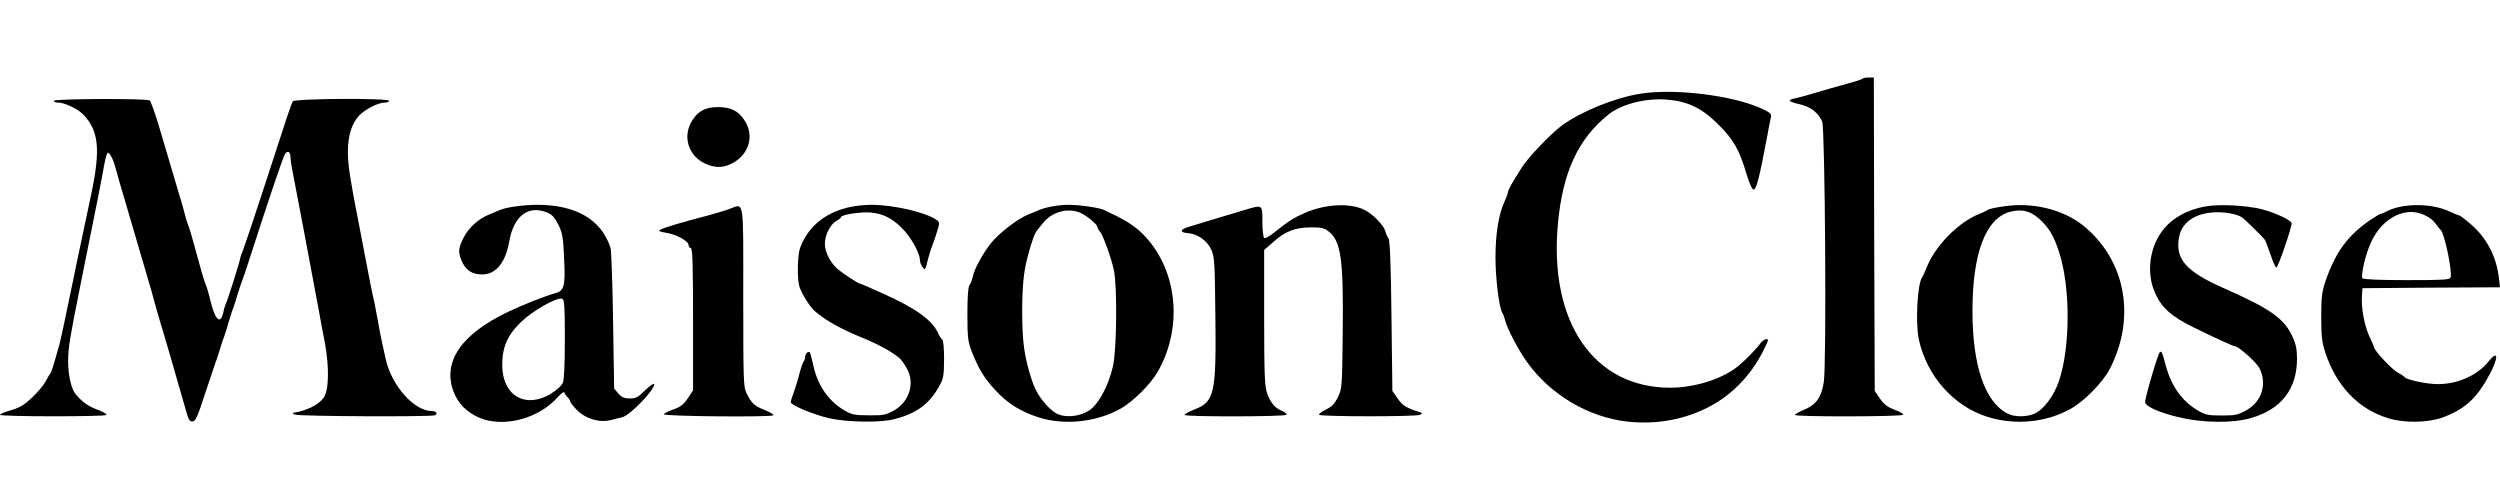 <svg width="200" height="40" viewBox="0 0 200 40" fill="none" xmlns="http://www.w3.org/2000/svg">
<rect width="200" height="40" fill="white"/>
<path d="M130.182 33.728C127.055 33.37 124.028 31.576 122.163 28.966C121.446 27.961 120.571 26.283 120.413 25.637C120.356 25.408 120.27 25.135 120.198 25.049C119.94 24.734 119.638 22.295 119.638 20.602C119.638 18.709 119.897 17.131 120.356 16.141C120.514 15.797 120.643 15.452 120.643 15.366C120.643 15.194 120.93 14.678 121.762 13.372C122.292 12.54 124.071 10.69 124.961 10.03C126.51 8.911 129.178 7.821 131.258 7.491C134.027 7.061 138.675 7.634 140.984 8.71C141.615 9.011 141.73 9.112 141.673 9.384C141.63 9.571 141.486 10.259 141.371 10.934C140.769 14.133 140.511 15.165 140.295 15.165C140.166 15.165 139.966 14.721 139.707 13.874C139.148 11.981 138.674 11.149 137.441 9.93C136.121 8.624 135.002 8.093 133.281 7.964C131.588 7.85 129.694 8.337 128.647 9.184C126.237 11.134 125.004 13.803 124.631 17.934C123.913 25.781 127.514 31.017 133.611 31.017C135.619 31.017 137.886 30.285 139.134 29.224C139.679 28.765 140.597 27.818 140.826 27.474C141.027 27.172 141.443 27.015 141.443 27.23C141.443 27.273 141.285 27.631 141.084 28.019C140.009 30.185 138.302 31.849 136.25 32.781C134.357 33.642 132.334 33.958 130.182 33.728Z" fill="black"/>
<path d="M14.819 32.638C14.646 32.021 14.345 30.974 14.144 30.3C13.958 29.625 13.628 28.535 13.441 27.861C13.241 27.187 12.911 26.068 12.695 25.351C12.495 24.648 12.236 23.744 12.136 23.342C12.021 22.955 11.763 22.051 11.548 21.334C11.333 20.631 11.017 19.526 10.831 18.895C10.644 18.264 10.257 16.944 9.97 15.955C9.669 14.965 9.353 13.874 9.267 13.516C9.08 12.799 8.808 12.225 8.621 12.225C8.564 12.225 8.435 12.627 8.349 13.129C8.162 14.19 7.761 16.27 6.384 23.055C5.58 27.086 5.451 27.832 5.451 28.88C5.451 29.998 5.695 31.103 6.039 31.519C6.599 32.179 7.029 32.48 7.775 32.767C8.234 32.925 8.564 33.126 8.521 33.197C8.421 33.341 0 33.341 0 33.183C0 33.126 0.402 32.954 0.904 32.81C1.592 32.609 1.965 32.38 2.596 31.777C3.041 31.361 3.515 30.773 3.672 30.472C3.816 30.185 3.988 29.912 4.031 29.869C4.103 29.812 4.332 29.066 4.748 27.574C4.82 27.302 5.021 26.427 5.179 25.637C5.336 24.849 5.638 23.428 5.838 22.482C6.025 21.535 6.341 20.057 6.527 19.182C6.714 18.322 7.058 16.643 7.316 15.453C8.048 11.952 7.904 10.46 6.67 9.169C6.226 8.71 5.179 8.208 4.648 8.208C4.461 8.208 4.304 8.151 4.304 8.065C4.304 7.893 11.749 7.864 11.978 8.036C12.064 8.093 12.409 9.069 12.753 10.216C13.958 14.276 14.087 14.75 14.345 15.596C14.503 16.069 14.689 16.744 14.775 17.102C14.862 17.461 14.991 17.877 15.062 18.035C15.134 18.192 15.321 18.809 15.478 19.397C16.038 21.477 16.368 22.625 16.483 22.84C16.54 22.955 16.712 23.515 16.841 24.088C17.229 25.652 17.645 25.996 17.874 24.963C17.917 24.705 18.017 24.404 18.075 24.275C18.218 24.017 19.223 20.803 19.223 20.631C19.223 20.574 19.309 20.316 19.423 20.072C19.524 19.813 20.313 17.489 21.159 14.879C23.053 9.04 23.297 8.323 23.426 8.108C23.569 7.878 31.129 7.835 31.129 8.065C31.129 8.151 30.971 8.208 30.785 8.208C30.254 8.208 29.235 8.725 28.733 9.241C28.131 9.887 27.83 10.848 27.83 12.196C27.844 13.272 27.987 14.233 28.762 18.178C28.963 19.211 29.25 20.717 29.407 21.549C29.565 22.381 29.752 23.314 29.824 23.629C29.91 23.945 30.067 24.791 30.197 25.494C30.326 26.211 30.483 27.043 30.555 27.359C30.627 27.674 30.756 28.291 30.856 28.722C31.316 30.831 33.109 32.867 34.529 32.882C34.916 32.882 35.074 33.111 34.773 33.226C34.428 33.355 23.913 33.312 23.598 33.169C23.44 33.097 23.383 33.04 23.454 33.025C24.487 32.882 25.477 32.394 25.879 31.835C26.323 31.232 26.352 29.382 25.979 27.359C25.807 26.498 25.606 25.422 25.534 24.992C24.731 20.689 23.813 15.797 23.526 14.348C23.368 13.588 23.239 12.799 23.239 12.598C23.239 12.167 23.038 12.01 22.823 12.282C22.68 12.44 21.503 15.926 19.925 20.832C19.681 21.578 19.438 22.324 19.366 22.482C19.294 22.639 19.136 23.127 19.007 23.558C18.878 23.988 18.72 24.476 18.663 24.633C18.591 24.791 18.433 25.308 18.29 25.781C18.161 26.254 17.989 26.771 17.931 26.929C17.86 27.086 17.702 27.574 17.573 28.005C17.444 28.435 17.286 28.923 17.214 29.08C17.157 29.238 16.784 30.343 16.396 31.519C15.823 33.298 15.651 33.685 15.421 33.714C15.163 33.742 15.077 33.599 14.819 32.638Z" fill="black"/>
<path d="M38.33 33.413C37.326 32.968 36.638 32.279 36.279 31.318C35.389 28.937 36.896 26.728 40.669 24.935C41.773 24.404 43.753 23.629 44.37 23.471C45.13 23.285 45.245 22.912 45.13 20.717C45.058 18.996 45.001 18.651 44.671 17.977C44.384 17.418 44.169 17.16 43.81 17.016C42.275 16.371 41.099 17.26 40.74 19.311C40.41 21.176 39.535 22.109 38.273 21.937C37.613 21.851 37.211 21.521 36.924 20.846C36.638 20.172 36.666 19.842 37.082 19.024C37.469 18.235 38.287 17.49 39.134 17.16C39.42 17.045 39.793 16.887 39.951 16.815C40.439 16.586 41.888 16.385 42.964 16.385C46.091 16.385 48.099 17.561 48.845 19.828C48.903 20.029 49.003 22.64 49.046 25.638L49.132 31.089L49.476 31.49C49.749 31.792 49.964 31.878 50.395 31.878C50.868 31.878 51.054 31.777 51.614 31.218C51.987 30.859 52.302 30.644 52.331 30.716C52.46 31.089 50.438 33.197 49.806 33.37C49.663 33.398 49.261 33.499 48.903 33.599C47.956 33.843 46.851 33.513 46.134 32.782C45.847 32.48 45.618 32.193 45.618 32.122C45.618 32.05 45.532 31.907 45.417 31.792C45.302 31.691 45.187 31.519 45.158 31.419C45.115 31.304 44.915 31.447 44.628 31.763C43.107 33.499 40.267 34.245 38.33 33.413ZM43.337 31.849C44.011 31.62 44.857 31.017 45.029 30.615C45.13 30.415 45.187 29.052 45.187 27.13C45.187 24.49 45.158 23.959 44.972 23.902C44.57 23.744 42.605 24.863 41.673 25.767C40.568 26.843 40.166 27.804 40.181 29.267C40.209 31.333 41.572 32.452 43.337 31.849Z" fill="black"/>
<path d="M66.318 33.456C65.07 33.169 63.262 32.408 63.262 32.179C63.262 32.093 63.348 31.777 63.463 31.49C63.578 31.189 63.793 30.529 63.922 30.013C64.051 29.497 64.223 29.023 64.281 28.937C64.352 28.865 64.41 28.693 64.41 28.564C64.41 28.306 64.654 28.062 64.783 28.191C64.826 28.234 64.941 28.679 65.055 29.195C65.4 30.816 66.275 32.093 67.566 32.839C68.125 33.169 68.383 33.226 69.502 33.226C70.664 33.241 70.865 33.197 71.51 32.839C72.73 32.165 73.203 30.687 72.572 29.525C72.414 29.224 72.17 28.865 72.041 28.736C71.611 28.291 70.392 27.603 69.144 27.087C67.221 26.297 66.16 25.709 65.184 24.892C64.797 24.562 64.137 23.5 63.951 22.926C63.764 22.281 63.793 20.416 64.008 19.828C64.826 17.619 66.906 16.385 69.775 16.385C71.554 16.399 74.121 17.002 74.939 17.604C75.183 17.791 75.183 17.834 74.953 18.566C74.824 18.982 74.666 19.455 74.595 19.613C74.523 19.77 74.394 20.186 74.293 20.545C74.007 21.678 74.021 21.65 73.791 21.348C73.677 21.191 73.591 20.947 73.591 20.789C73.591 20.258 72.859 18.938 72.185 18.279C71.381 17.461 70.664 17.102 69.674 17.002C68.9 16.93 67.279 17.174 67.279 17.375C67.279 17.432 67.107 17.576 66.906 17.676C66.432 17.934 65.988 18.809 65.988 19.498C65.988 20.172 66.432 21.018 67.02 21.535C67.523 21.937 68.67 22.697 68.814 22.697C68.871 22.697 69.717 23.07 70.707 23.515C73.361 24.72 74.595 25.623 75.082 26.713C75.169 26.914 75.298 27.115 75.384 27.173C75.47 27.23 75.527 27.904 75.527 28.75C75.513 30.099 75.484 30.285 75.111 30.945C74.322 32.337 73.318 33.068 71.568 33.528C70.463 33.829 67.781 33.786 66.318 33.456Z" fill="black"/>
<path d="M83.116 33.398C81.638 32.925 80.605 32.279 79.601 31.189C78.698 30.199 78.281 29.497 77.708 28.048C77.435 27.316 77.392 26.943 77.392 25.121C77.392 23.773 77.449 22.955 77.55 22.826C77.65 22.711 77.765 22.396 77.822 22.123C77.951 21.506 78.64 20.244 79.3 19.426C79.96 18.623 81.394 17.518 82.198 17.188C82.556 17.045 82.972 16.873 83.13 16.801C83.661 16.572 84.694 16.385 85.497 16.385C86.358 16.385 87.964 16.614 88.337 16.801C89.93 17.547 90.676 18.006 91.307 18.608C94.162 21.348 94.721 26.054 92.627 29.726C92.053 30.73 90.661 32.122 89.643 32.695C87.721 33.771 85.181 34.044 83.116 33.398ZM87.19 32.796C87.921 32.279 88.696 30.816 89.04 29.281C89.342 27.919 89.385 22.926 89.112 21.621C88.882 20.559 88.251 18.838 87.993 18.522C87.878 18.408 87.792 18.235 87.792 18.164C87.792 17.949 86.917 17.231 86.401 17.016C85.411 16.6 84.163 16.945 83.446 17.834C83.231 18.106 83.001 18.393 82.929 18.479C82.657 18.824 82.069 20.832 81.925 21.965C81.724 23.5 81.724 26.369 81.925 27.818C82.083 28.966 82.499 30.472 82.886 31.232C83.231 31.935 84.019 32.825 84.522 33.083C85.253 33.456 86.444 33.327 87.19 32.796Z" fill="black"/>
<path d="M159.016 33.355C156.29 32.509 154.139 30.07 153.507 27.158C153.221 25.809 153.393 22.711 153.766 22.194C153.823 22.123 153.981 21.778 154.11 21.448C154.798 19.67 156.678 17.762 158.37 17.102C158.643 17.002 158.944 16.858 159.03 16.786C159.116 16.715 159.719 16.585 160.364 16.499C162.645 16.169 165.055 16.758 166.662 18.049C170.047 20.789 170.908 25.393 168.785 29.51C168.254 30.558 166.762 32.078 165.672 32.695C163.707 33.8 161.225 34.044 159.016 33.355ZM162.717 33.111C163.477 32.795 164.309 31.691 164.725 30.457C165.629 27.746 165.643 23.026 164.74 20.215C164.324 18.881 163.922 18.221 163.133 17.504C162.43 16.872 161.727 16.7 160.809 16.944C158.858 17.46 157.797 20.258 157.797 24.877C157.797 29.238 158.786 32.15 160.594 33.082C161.125 33.369 162.1 33.369 162.717 33.111Z" fill="black"/>
<path d="M174.265 33.369C172.773 33.011 171.754 32.566 171.611 32.222C171.539 32.035 172.601 28.363 172.787 28.176C172.916 28.047 173.002 28.219 173.218 29.094C173.677 30.859 174.523 32.064 175.828 32.839C176.431 33.197 176.66 33.24 177.736 33.24C178.812 33.24 179.042 33.197 179.702 32.824C180.95 32.136 181.394 30.701 180.749 29.439C180.505 28.98 179.099 27.717 178.827 27.717C178.698 27.717 177.191 27.029 175.499 26.197C173.648 25.293 172.859 24.561 172.343 23.285C171.726 21.807 171.97 19.842 172.945 18.522C173.691 17.489 174.953 16.772 176.431 16.514C177.536 16.313 179.73 16.428 180.964 16.743C182.026 17.016 183.331 17.633 183.331 17.862C183.331 18.25 182.241 21.405 182.112 21.405C182.04 21.405 181.825 20.932 181.638 20.358C181.452 19.799 181.237 19.254 181.165 19.153C180.921 18.866 179.659 17.618 179.415 17.432C178.999 17.102 177.88 16.915 176.919 17.002C175.47 17.145 174.523 17.862 174.322 18.981C174.007 20.731 174.867 21.721 177.937 23.07C181.667 24.719 182.757 25.494 183.417 26.971C183.675 27.531 183.761 27.976 183.761 28.693C183.761 31.117 182.513 32.738 180.089 33.441C178.64 33.871 176.173 33.843 174.265 33.369Z" fill="black"/>
<path d="M191.049 33.456C188.639 32.71 186.932 30.902 186.028 28.22C185.755 27.373 185.698 26.928 185.698 25.351C185.698 23.773 185.755 23.328 186.042 22.482C186.845 20.158 187.835 18.809 189.657 17.576C190.044 17.317 190.403 17.102 190.46 17.102C190.518 17.102 190.747 17.016 190.948 16.901C192.196 16.256 194.491 16.241 195.883 16.887C196.328 17.088 196.715 17.246 196.772 17.246C196.815 17.246 197.217 17.547 197.647 17.92C198.953 19.039 199.742 20.559 199.928 22.367L200 22.984L194.491 23.012L188.997 23.055L188.954 23.672C188.882 24.633 189.169 26.125 189.571 26.957C189.772 27.373 189.93 27.746 189.93 27.789C189.93 28.047 191.393 29.597 191.852 29.826C192.096 29.955 192.325 30.099 192.368 30.171C192.512 30.386 194.147 30.73 195.022 30.73C196.629 30.73 198.193 30.027 199.082 28.922C199.857 27.947 199.914 28.564 199.168 29.955C198.164 31.849 197.174 32.753 195.41 33.398C194.205 33.829 192.311 33.857 191.049 33.456ZM196.041 22.209C196.213 21.764 195.553 18.637 195.252 18.393C195.194 18.35 195.008 18.121 194.836 17.877C194.491 17.375 193.616 16.959 192.913 16.959C191.594 16.959 190.331 17.92 189.657 19.44C189.227 20.387 188.854 22.023 188.997 22.266C189.055 22.352 190.417 22.41 192.526 22.41C195.395 22.41 195.983 22.381 196.041 22.209Z" fill="black"/>
<path d="M53.106 33.14C53.134 33.068 53.479 32.896 53.866 32.753C54.425 32.566 54.669 32.38 55.014 31.878L55.444 31.232V25.58C55.444 21.176 55.401 19.914 55.272 19.856C55.171 19.828 55.085 19.713 55.085 19.598C55.085 19.283 54.081 18.738 53.292 18.623C52.704 18.522 52.632 18.479 52.847 18.364C53.12 18.207 54.669 17.748 56.663 17.231C57.252 17.073 58.012 16.844 58.327 16.729C59.561 16.27 59.461 15.682 59.461 23.773C59.461 30.371 59.475 30.988 59.719 31.447C60.135 32.279 60.336 32.466 61.168 32.796C61.612 32.982 61.928 33.169 61.871 33.226C61.699 33.384 53.048 33.312 53.106 33.14Z" fill="black"/>
<path d="M94.764 33.197C94.735 33.14 95.08 32.939 95.539 32.767C97.16 32.136 97.303 31.533 97.231 25.279C97.188 21.09 97.16 20.559 96.916 20C96.6 19.268 95.811 18.709 95.037 18.651C94.334 18.594 94.377 18.364 95.137 18.135C95.467 18.035 96.371 17.762 97.117 17.532C97.862 17.317 98.924 16.987 99.469 16.83C101.033 16.356 100.99 16.328 100.99 17.733C100.99 18.407 101.062 18.996 101.133 19.039C101.219 19.096 101.592 18.881 101.965 18.58C103.027 17.719 103.5 17.418 104.361 17.045C105.982 16.328 107.947 16.213 109.123 16.772C109.798 17.088 110.716 18.035 110.831 18.508C110.888 18.723 111.003 18.981 111.089 19.096C111.189 19.239 111.275 21.205 111.318 25.293L111.39 31.275L111.82 31.892C112.222 32.466 112.538 32.652 113.614 32.982C113.8 33.04 113.8 33.054 113.614 33.183C113.355 33.341 105.623 33.341 105.523 33.183C105.48 33.126 105.724 32.939 106.068 32.767C106.541 32.538 106.771 32.308 107.029 31.777C107.359 31.103 107.373 30.974 107.416 26.699C107.488 20.674 107.287 19.254 106.24 18.479C105.925 18.235 105.638 18.178 104.82 18.192C103.586 18.207 102.797 18.508 101.822 19.397L101.133 20V25.394C101.133 29.912 101.176 30.902 101.363 31.447C101.621 32.193 101.994 32.652 102.582 32.882C102.812 32.982 102.955 33.111 102.912 33.183C102.826 33.341 94.864 33.355 94.764 33.197Z" fill="black"/>
<path d="M143.595 33.197C143.595 33.126 143.939 32.939 144.355 32.767C145.302 32.365 145.718 31.777 145.904 30.558C146.134 29.109 146.005 10.259 145.775 9.729C145.46 9.011 144.843 8.538 143.968 8.337C143.093 8.151 142.949 7.993 143.566 7.878C143.781 7.835 144.542 7.634 145.245 7.419C145.962 7.204 147.066 6.888 147.712 6.716C148.358 6.544 148.946 6.358 148.989 6.3C149.046 6.243 149.276 6.2 149.491 6.2H149.907L149.935 18.737L149.979 31.275L150.409 31.906C150.753 32.38 151.026 32.58 151.6 32.796C152.001 32.939 152.302 33.111 152.259 33.183C152.159 33.341 143.595 33.355 143.595 33.197Z" fill="black"/>
<path d="M56.434 13.1C55.042 12.469 54.569 10.862 55.401 9.6C55.86 8.882 56.448 8.581 57.381 8.567C58.442 8.567 59.03 8.839 59.532 9.585C60.379 10.805 59.948 12.354 58.571 13.071C57.84 13.444 57.208 13.444 56.434 13.1Z" fill="black"/>
</svg>
